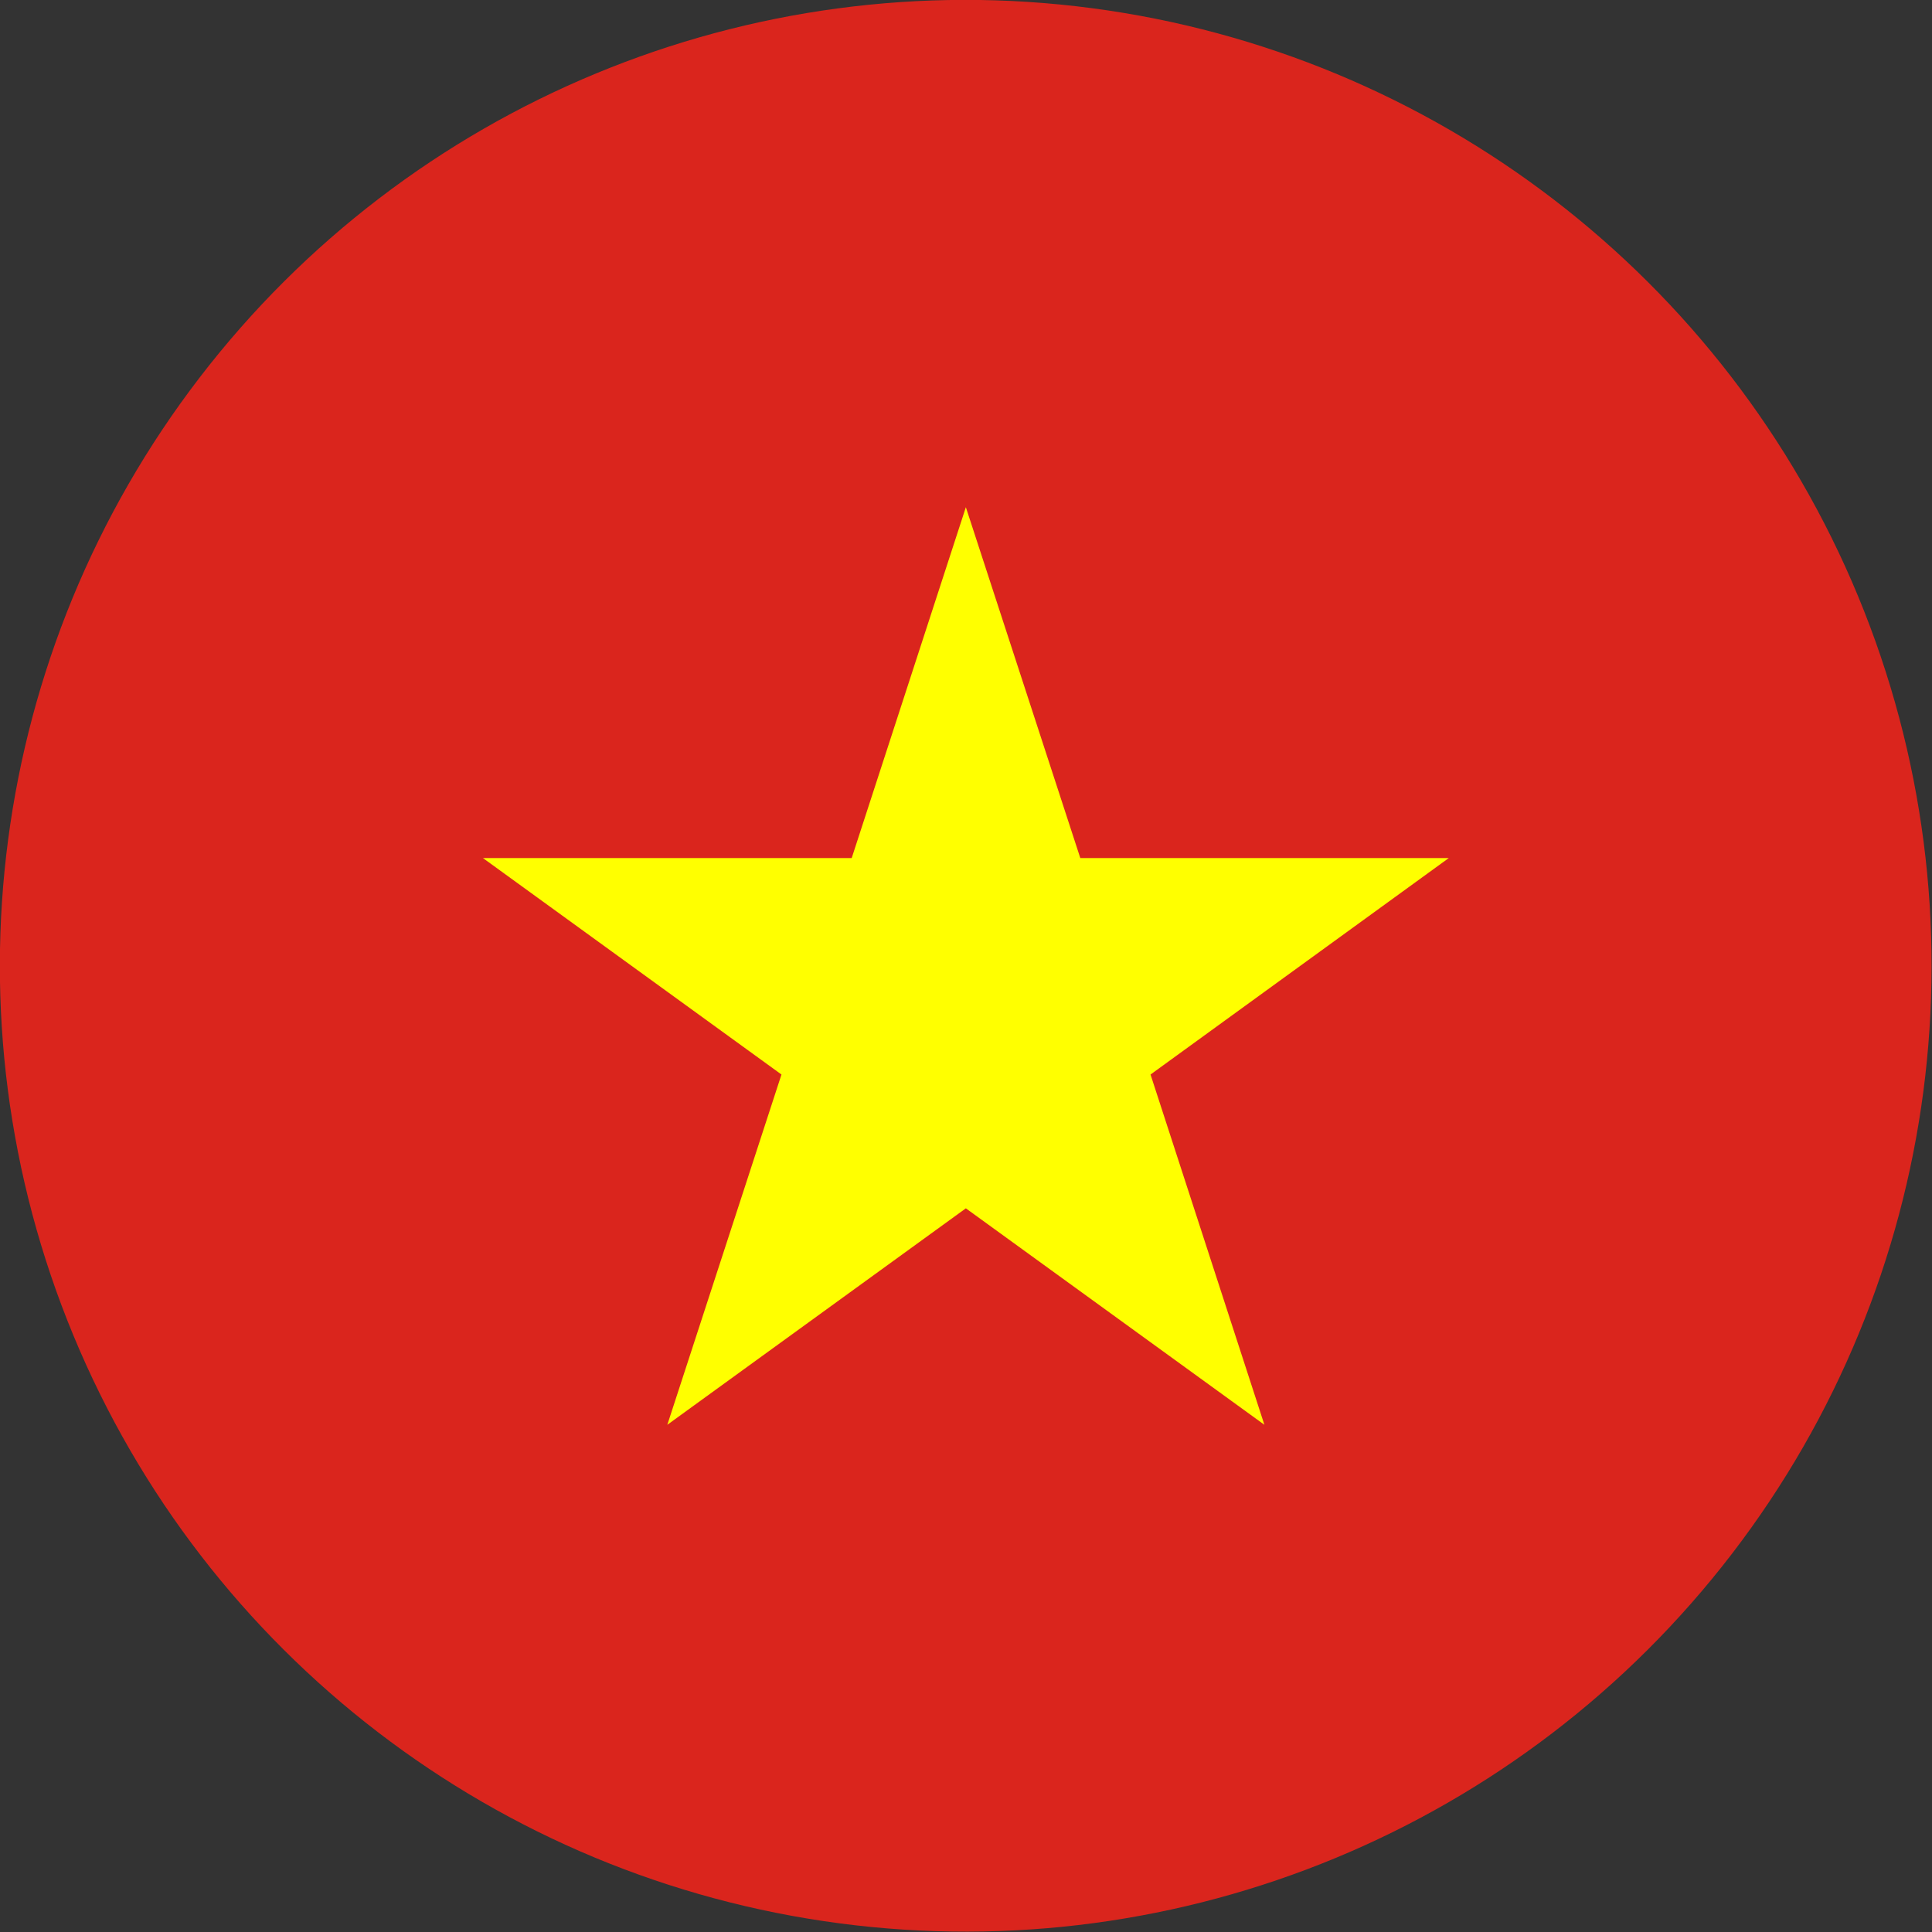<svg xmlns="http://www.w3.org/2000/svg" viewBox="0 0 66.85 66.85"><rect x="0" y="0" width="66.85" height="66.85" fill="#333333" stroke="none"/><defs><style>.cls-1{fill:#da251d;}.cls-2{fill:#ff0;}</style></defs><g id="Layer_2" data-name="Layer 2"><g id="Layer_1-2" data-name="Layer 1"><circle class="cls-1" cx="33.42" cy="33.42" r="33.42" transform="translate(-10.25 15.33) rotate(-22.5)"/><polygon class="cls-2" points="39.81 37.18 50.13 29.69 37.38 29.69 33.42 17.55 29.47 29.69 16.71 29.69 27.04 37.18 23.09 49.3 33.42 41.81 43.75 49.3 39.81 37.18"/></g></g></svg>
